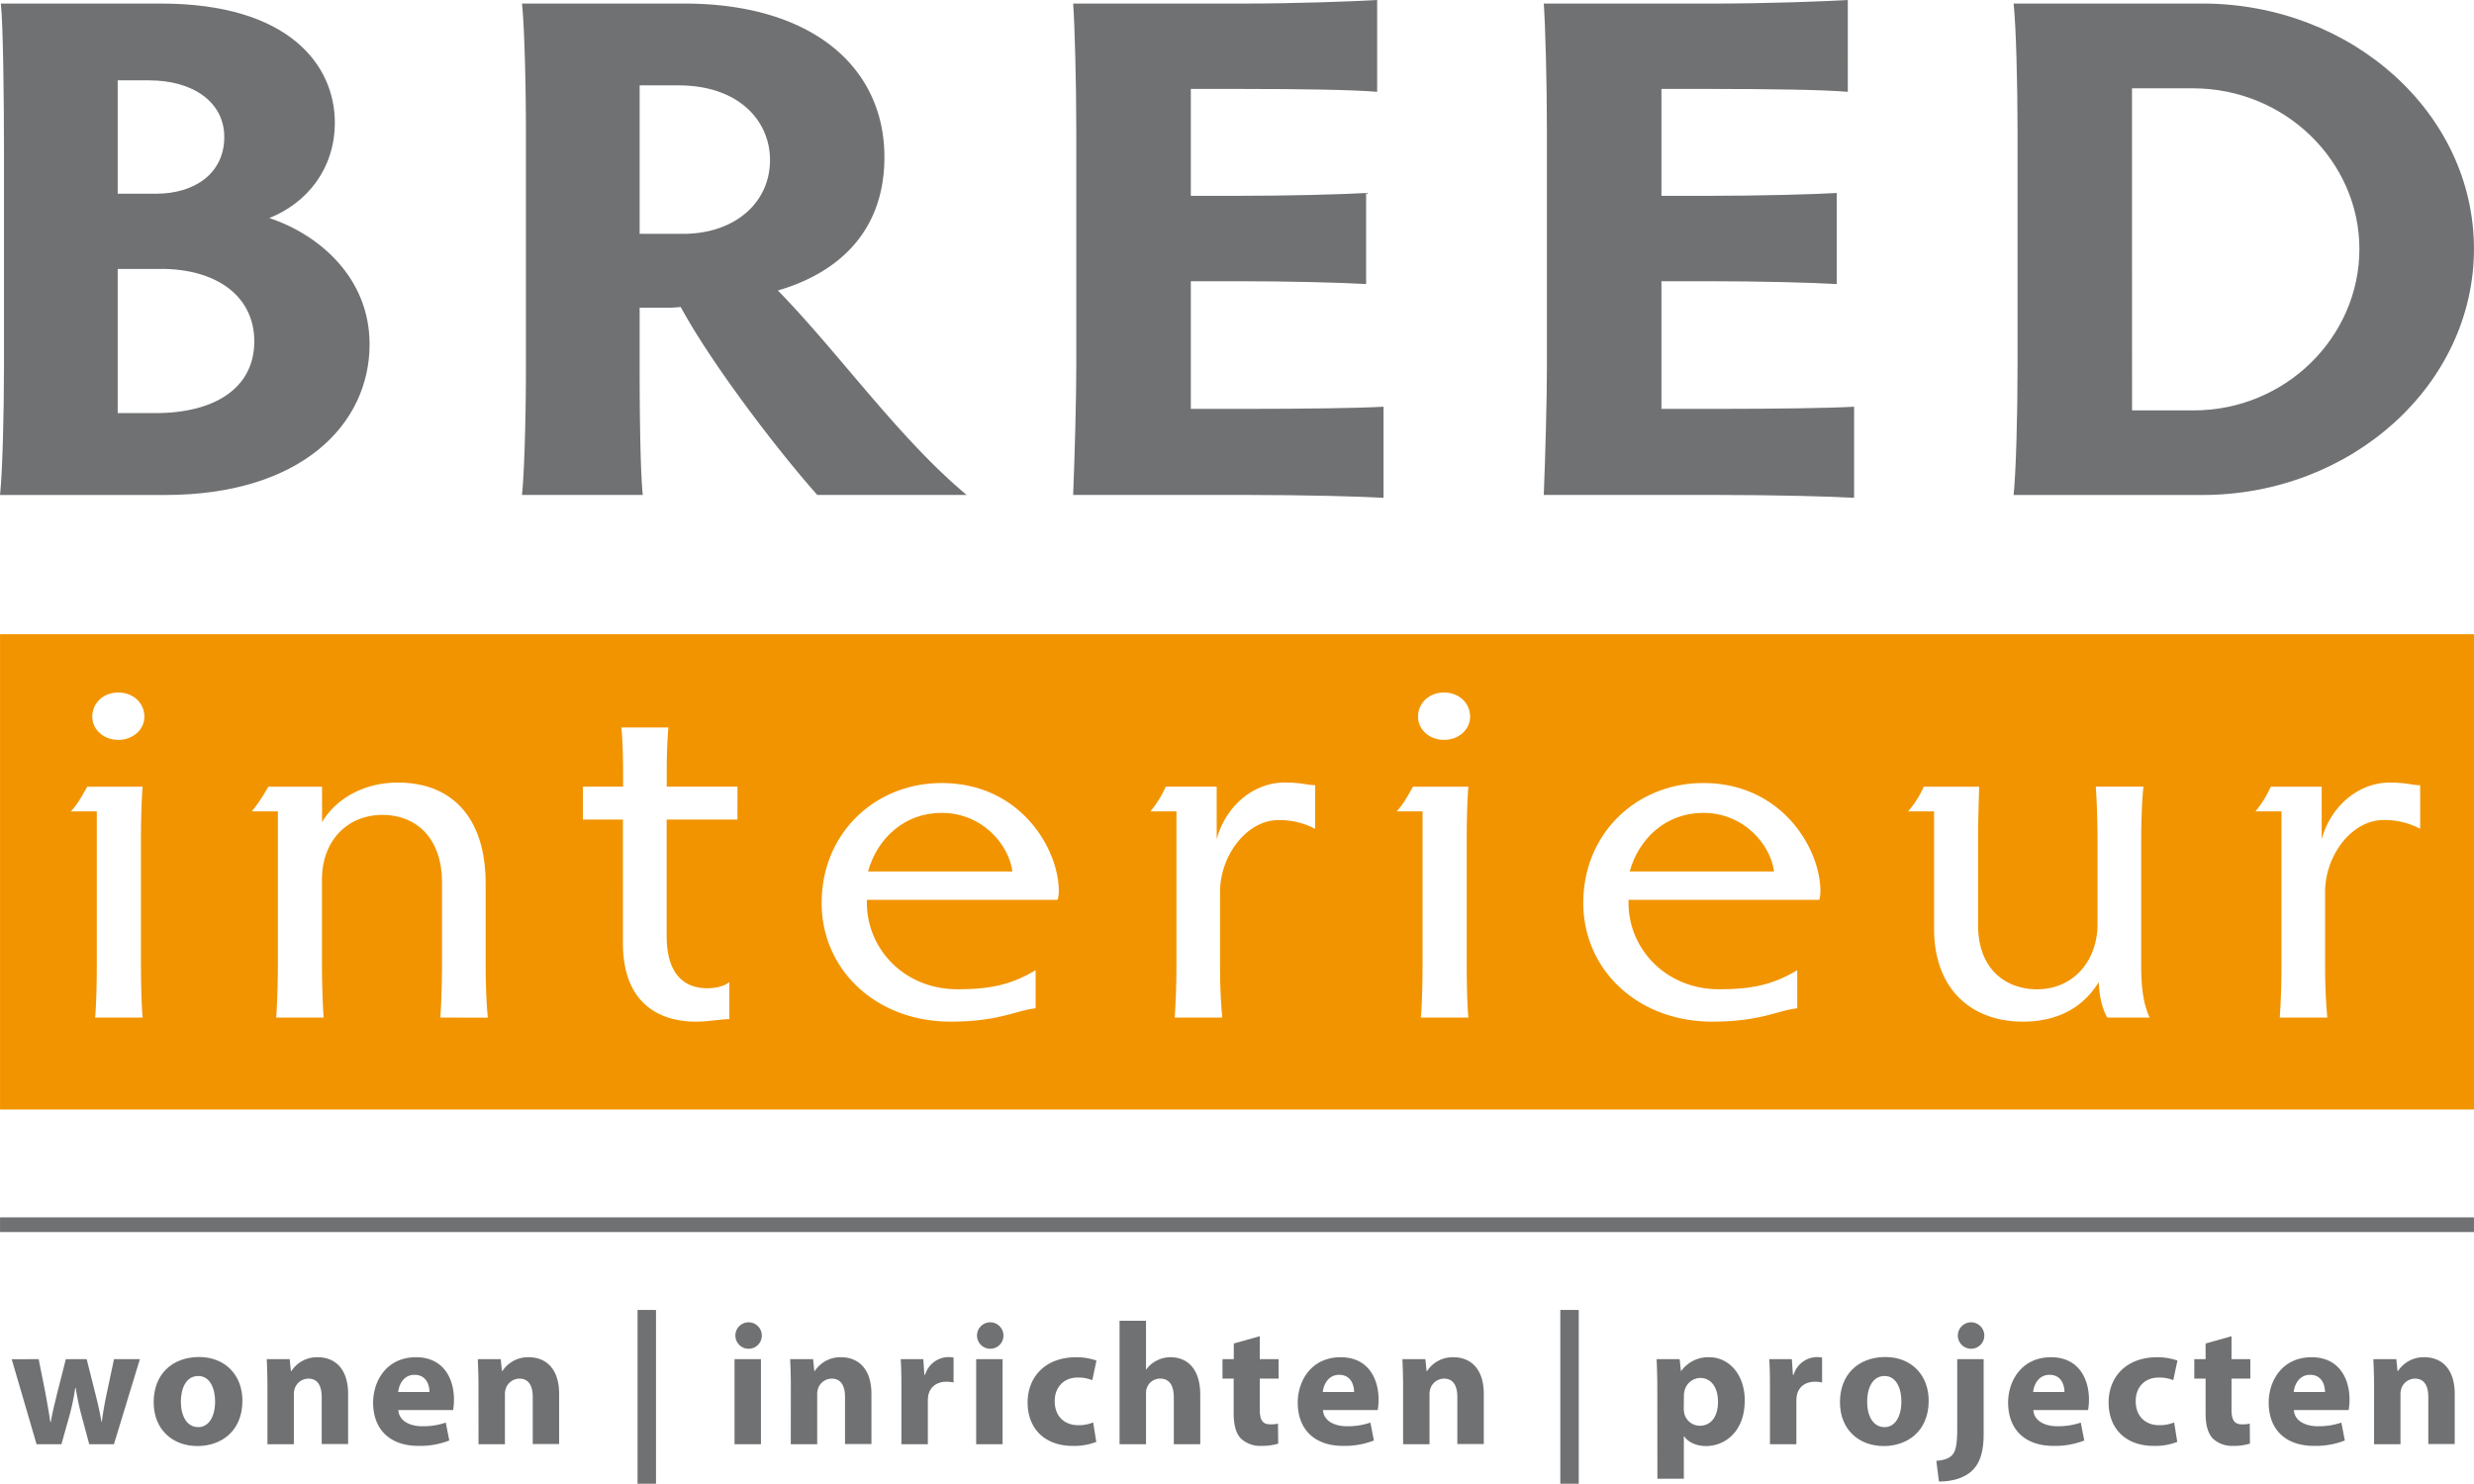 <svg id="Laag_1" data-name="Laag 1" xmlns="http://www.w3.org/2000/svg" width="278.51mm" height="167.08mm" viewBox="0 0 789.47 473.62"><defs><style>.cls-1{fill:#707173;}.cls-2{fill:#f29400;}</style></defs><path class="cls-1" d="M77.41,112.86H63.55v46H75.64c18.9,0,31.5-8,31.5-22.9,0-14.65-12.35-23.13-29.73-23.13m-13.86-24H75.89c12.1,0,21.67-6.41,21.67-18.09,0-11.22-10.08-18.09-23.94-18.09H63.55ZM27.26,144V74.85c0-15.79-.25-39.84-1-46.71H77.41c40.56,0,55.43,19.47,55.43,38,0,14.66-8.82,25.65-20.91,30.46,15.87,5.26,32,19,32,40.29C143.93,162.55,122,185,78.67,185H26c.76-7.1,1.26-25.42,1.26-41" transform="translate(-26 -27)"/><path class="cls-1" d="M230.11,101.64H244c16.38,0,27.71-9.84,27.71-23.58,0-12.36-9.82-23.81-29.23-23.81H230.11Zm0,42.82c0,15.57.25,33.43,1,40.53H192.56c.76-7.1,1.26-25,1.26-40.53V69.13c0-15.57-.5-34.12-1.26-41h51.66c41.32,0,64,20.61,64,49,0,24.73-15.87,37.33-34,42.59,19.66,20.15,38.56,47.17,60.23,65.26H286.8c-11.08-12.37-33-40.53-43.59-60a35.11,35.11,0,0,1-4.79.23h-8.31Z" transform="translate(-26 -27)"/><path class="cls-1" d="M406,55.39V89.51h14.37c17.13,0,33.76-.46,41.57-.92v29.08c-7.81-.46-24.44-.91-41.57-.91H406v40.75h18.4c17.38,0,35.53-.23,43.09-.69V185.9c-7.56-.45-25.71-.91-43.09-.91H368.45c.5-12.6,1-30.68,1-41V68.9c0-15.8-.51-33.89-1-40.76h53.92c17.14,0,35.28-.68,43.09-1.14V56.31c-7.81-.69-25.95-.92-43.09-.92Z" transform="translate(-26 -27)"/><path class="cls-1" d="M556.18,55.39V89.51h14.36c17.14,0,33.77-.46,41.58-.92v29.08c-7.81-.46-24.44-.91-41.58-.91H556.18v40.75h18.39c17.39,0,35.53-.23,43.09-.69V185.9c-7.56-.45-25.7-.91-43.09-.91H518.63c.51-12.6,1-30.68,1-41V68.9c0-15.8-.5-33.89-1-40.76h53.93c17.13,0,35.27-.68,43.09-1.14V56.31c-7.82-.69-26-.92-43.09-.92Z" transform="translate(-26 -27)"/><path class="cls-1" d="M706.36,158H726c29.48,0,52.91-23.58,52.91-51.52,0-27.7-23.43-51.29-53.17-51.29h-19.4Zm-37.8,27c.76-7.1,1.26-25.42,1.26-41V69.13c0-15.57-.5-34.12-1.26-41h60.23c47.62,0,86.68,35,86.68,78.31S776.41,185,728.79,185Z" transform="translate(-26 -27)"/><path class="cls-2" d="M326.48,286.47c-11.92,0-20.59,8.21-23.48,18.71h46.06c-1.09-8.53-9.58-18.71-22.58-18.71" transform="translate(-26 -27)"/><path class="cls-2" d="M569.53,286.47c-11.93,0-20.6,8.21-23.48,18.71h46.06c-1.09-8.53-9.58-18.71-22.58-18.71" transform="translate(-26 -27)"/><path class="cls-2" d="M798.3,291.56a23.94,23.94,0,0,0-11.73-2.8c-10,0-18.61,11.17-18.61,23V334.9c0,5.58.17,11.32.72,16.91H753.5c.38-5.59.55-11.33.55-16.91V286h-8.31a34.4,34.4,0,0,0,4.88-7.88h16.25v16.74c3.08-11,12.11-18.06,21.68-18.06,5.41,0,7.22.84,9.75.84Zm-99.84,60.25c-1.45-2.47-2.53-6.25-2.72-11.33-4.51,7.38-12.28,12.63-24.2,12.63-16.26,0-28.36-10.17-28.36-29.7V286h-8.3a30.42,30.42,0,0,0,5-7.88h17.7c-.17,4.76-.36,12.46-.36,16.9v27.24c0,14.62,9.39,20.53,18.79,20.53,11.56,0,19.33-9,19.33-20.85V295c0-4.44-.19-12.14-.55-16.9H710c-.54,4.76-.72,12.46-.72,16.9v40.55c0,7.39.91,12.47,2.71,16.26Zm-91.91-37.59H545.69c-.55,14.92,11.38,28.55,28.89,28.55,10.12,0,17-1.31,24.93-6.08v12.16c-6.15.65-11.74,4.26-27.09,4.26-23.85,0-41.18-16.57-41.18-37.91,0-22.17,17-38.25,38.29-38.25,25.28,0,37.38,21.17,37.38,34.46a11.05,11.05,0,0,1-.36,2.81M486.81,263.17c-4.69,0-8.3-3.31-8.3-7.39,0-4.44,3.61-7.73,8.3-7.73s8.31,3.29,8.31,7.73c0,4.08-3.61,7.39-8.31,7.39m7.77,88.64H479.41c.36-3.62.54-11.33.54-17.08V286h-8.31c2-2,3.79-5.26,5.24-7.88h17.7c-.36,3.78-.54,10.84-.54,16.9v39.73c0,6.07.18,13.78.54,17.08m-48.92-60.25a24,24,0,0,0-11.74-2.8c-9.94,0-18.6,11.17-18.6,23V334.9c0,5.58.18,11.32.72,16.91H400.86c.37-5.59.55-11.33.55-16.91V286H393.1A34.06,34.06,0,0,0,398,278.1h16.25v16.74c3.08-11,12.1-18.06,21.68-18.06,5.42,0,7.22.84,9.75.84ZM363.5,314.22H302.64c-.54,14.92,11.38,28.55,28.89,28.55,10.13,0,17-1.31,24.94-6.08v12.16c-6.15.65-11.75,4.26-27.09,4.26-23.85,0-41.19-16.57-41.19-37.91,0-22.17,17-38.25,38.29-38.25,25.28,0,37.39,21.17,37.39,34.46a10.56,10.56,0,0,1-.37,2.81M261.31,288.6H238.73v37.09c0,12.33,5.6,16.76,13,16.76,2.53,0,5.61-.66,7-2V352.3c-2.71,0-6.5.81-10.65.81-12.64,0-23.3-6.72-23.3-24.95V288.6H212V278.1h12.83v-4.28c0-5.56-.18-10.65-.54-14.6h15c-.36,3.95-.54,9-.54,14.6v4.28h22.58Zm-94.8,63.21c.36-4.78.54-12.48.54-17.08V308.8c0-14.94-8.85-21.68-19-21.68-11.19,0-19.32,8.21-19.32,20.69v26.92c0,4.6.18,12.3.54,17.08H114.13c.36-4.78.54-12.48.54-17.08V286h-8.31a57.1,57.1,0,0,0,5.25-7.88h17.15v11.33c3.79-6.57,12.28-12.65,24.2-12.65,17.53,0,28,11.49,28,32.17v25.78c0,4.6.18,12.3.72,17.08ZM63.75,263.17c-4.7,0-8.31-3.31-8.31-7.39,0-4.44,3.61-7.73,8.31-7.73s8.31,3.29,8.31,7.73c0,4.08-3.61,7.39-8.31,7.39m7.77,88.64H56.34c.37-3.62.54-11.33.54-17.08V286h-8.3c2-2,3.79-5.26,5.24-7.88h17.7c-.36,3.78-.55,10.84-.55,16.9v39.73c0,6.07.19,13.78.55,17.08M26,381.16H815.47V229.44H26Z" transform="translate(-26 -27)"/><rect class="cls-1" y="388.58" width="789.47" height="4.69"/><path class="cls-1" d="M38.33,460.84,40.55,472c.49,2.78,1.05,5.77,1.49,8.88h.17c.5-3.11,1.33-6.16,1.94-8.82L47,460.84h6.65l2.72,10.82c.78,3.11,1.5,6.1,2,9.21h.11c.39-3.05.94-6.16,1.61-9.26l2.28-10.77h8.26L62.35,488H54.47l-2.55-9.48A82.76,82.76,0,0,1,50.14,470H50a71.73,71.73,0,0,1-1.72,8.43L45.59,488H37.66l-7.93-27.13Z" transform="translate(-26 -27)"/><path class="cls-1" d="M103.35,474.1c0,9.93-7,14.48-14.32,14.48-7.93,0-14-5.21-14-14s5.77-14.42,14.54-14.42C97.8,460.18,103.35,465.89,103.35,474.1Zm-19.64.28c0,4.66,1.94,8.16,5.54,8.16,3.33,0,5.38-3.28,5.38-8.22,0-4-1.55-8.1-5.38-8.1C85.26,466.22,83.71,470.38,83.71,474.38Z" transform="translate(-26 -27)"/><path class="cls-1" d="M111.33,469.5c0-3.39-.11-6.22-.22-8.66h7.32l.39,3.78H119a9.72,9.72,0,0,1,8.37-4.39c5.55,0,9.71,3.72,9.71,11.71v16h-8.43v-15c0-3.5-1.22-5.88-4.27-5.88a4.64,4.64,0,0,0-4.33,3.16,6.1,6.1,0,0,0-.28,2.11V488h-8.43Z" transform="translate(-26 -27)"/><path class="cls-1" d="M153.1,477.1c.23,3.49,3.72,5.16,7.66,5.16a22.22,22.22,0,0,0,7.49-1.17l1.11,5.72a25.74,25.74,0,0,1-9.82,1.72c-9.21,0-14.48-5.33-14.48-13.82,0-6.88,4.27-14.48,13.7-14.48,8.77,0,12.1,6.83,12.1,13.54a20.11,20.11,0,0,1-.28,3.33Zm9.94-5.77c0-2.05-.89-5.49-4.78-5.49-3.55,0-5,3.27-5.21,5.49Z" transform="translate(-26 -27)"/><path class="cls-1" d="M178.68,469.5c0-3.39-.11-6.22-.22-8.66h7.32l.39,3.78h.16a9.74,9.74,0,0,1,8.38-4.39c5.55,0,9.71,3.72,9.71,11.71v16H196v-15c0-3.5-1.22-5.88-4.27-5.88a4.64,4.64,0,0,0-4.33,3.16,6.1,6.1,0,0,0-.28,2.11V488h-8.43Z" transform="translate(-26 -27)"/><path class="cls-1" d="M235.33,445.14v55.48h-5.89V445.14Z" transform="translate(-26 -27)"/><path class="cls-1" d="M269.1,453.3a4.2,4.2,0,0,1-4.55,4.21,4.22,4.22,0,1,1,4.55-4.21ZM260.39,488V460.84h8.43V488Z" transform="translate(-26 -27)"/><path class="cls-1" d="M278.36,469.5c0-3.39-.11-6.22-.22-8.66h7.32l.39,3.78H286a9.74,9.74,0,0,1,8.37-4.39c5.55,0,9.71,3.72,9.71,11.71v16h-8.43v-15c0-3.5-1.22-5.88-4.27-5.88a4.64,4.64,0,0,0-4.33,3.16,6.1,6.1,0,0,0-.28,2.11V488h-8.43Z" transform="translate(-26 -27)"/><path class="cls-1" d="M313.64,469.78c0-4-.05-6.61-.22-8.94h7.21l.34,5h.22a7.9,7.9,0,0,1,7.32-5.66,8.52,8.52,0,0,1,1.78.16v7.94a12.65,12.65,0,0,0-2.28-.23c-3.1,0-5.21,1.67-5.77,4.28a10,10,0,0,0-.16,1.88V488h-8.44Z" transform="translate(-26 -27)"/><path class="cls-1" d="M346.21,453.3a4.2,4.2,0,0,1-4.55,4.21,4.22,4.22,0,1,1,4.55-4.21ZM337.5,488V460.84h8.43V488Z" transform="translate(-26 -27)"/><path class="cls-1" d="M375.83,487.25a19.31,19.31,0,0,1-7.54,1.28c-8.77,0-14.37-5.38-14.37-13.87,0-7.94,5.43-14.43,15.53-14.43a19.49,19.49,0,0,1,6.44,1.06l-1.33,6.27a11.44,11.44,0,0,0-4.72-.84c-4.44,0-7.32,3.17-7.27,7.6,0,4.94,3.33,7.6,7.44,7.6a12,12,0,0,0,4.82-.88Z" transform="translate(-26 -27)"/><path class="cls-1" d="M383.26,448.58h8.44v15.54h.11a8.92,8.92,0,0,1,3.33-2.83,9.54,9.54,0,0,1,4.38-1.06c5.38,0,9.49,3.72,9.49,11.93V488h-8.44V473.05c0-3.55-1.22-6-4.38-6a4.46,4.46,0,0,0-4.22,3,4.92,4.92,0,0,0-.27,1.83V488h-8.44Z" transform="translate(-26 -27)"/><path class="cls-1" d="M428,453.52v7.32h6v6.22h-6v9.82c0,3.27.83,4.77,3.32,4.77a10.75,10.75,0,0,0,2.5-.22l.06,6.38a18.08,18.08,0,0,1-5.44.72A9,9,0,0,1,422,486.2c-1.55-1.61-2.33-4.22-2.33-8.05V467.06H416.1v-6.22h3.61v-5Z" transform="translate(-26 -27)"/><path class="cls-1" d="M448.17,477.1c.22,3.49,3.71,5.16,7.65,5.16a22.22,22.22,0,0,0,7.49-1.17l1.11,5.72a25.74,25.74,0,0,1-9.82,1.72c-9.21,0-14.48-5.33-14.48-13.82,0-6.88,4.27-14.48,13.71-14.48,8.76,0,12.09,6.83,12.09,13.54a20.11,20.11,0,0,1-.28,3.33Zm9.93-5.77c0-2.05-.89-5.49-4.77-5.49-3.55,0-5,3.27-5.22,5.49Z" transform="translate(-26 -27)"/><path class="cls-1" d="M473.74,469.5c0-3.39-.11-6.22-.22-8.66h7.32l.39,3.78h.17a9.74,9.74,0,0,1,8.38-4.39c5.54,0,9.71,3.72,9.71,11.71v16h-8.44v-15c0-3.5-1.22-5.88-4.27-5.88a4.64,4.64,0,0,0-4.33,3.16,6.1,6.1,0,0,0-.28,2.11V488h-8.43Z" transform="translate(-26 -27)"/><path class="cls-1" d="M529.79,445.14v55.48h-5.88V445.14Z" transform="translate(-26 -27)"/><path class="cls-1" d="M554.86,469.94c0-3.55-.11-6.55-.22-9.1H562l.39,3.78h.11a10.56,10.56,0,0,1,9-4.39c5.93,0,11.26,5.16,11.26,13.82,0,9.87-6.27,14.53-12.32,14.53-3.27,0-5.82-1.33-7-3.1h-.11V499h-8.44Zm8.44,6.38a8.92,8.92,0,0,0,.16,1.78,5.11,5.11,0,0,0,4.94,4c3.66,0,5.83-3,5.83-7.65,0-4.33-2-7.61-5.72-7.61a5.31,5.31,0,0,0-5,4.28,6.54,6.54,0,0,0-.16,1.49Z" transform="translate(-26 -27)"/><path class="cls-1" d="M590.81,469.78c0-4-.06-6.61-.22-8.94h7.21l.33,5h.23a7.89,7.89,0,0,1,7.32-5.66,8.42,8.42,0,0,1,1.77.16v7.94a12.53,12.53,0,0,0-2.27-.23c-3.11,0-5.22,1.67-5.77,4.28a10,10,0,0,0-.17,1.88V488h-8.43Z" transform="translate(-26 -27)"/><path class="cls-1" d="M641.46,474.1c0,9.93-7,14.48-14.31,14.48-7.94,0-14-5.21-14-14s5.77-14.42,14.54-14.42C635.91,460.18,641.46,465.89,641.46,474.1Zm-19.64.28c0,4.66,1.94,8.16,5.55,8.16,3.33,0,5.38-3.28,5.38-8.22,0-4-1.55-8.1-5.38-8.1C623.38,466.22,621.82,470.38,621.82,474.38Z" transform="translate(-26 -27)"/><path class="cls-1" d="M643.9,493.3c2.16-.17,3.94-.67,5-1.78,1.22-1.27,1.67-3.44,1.67-8.82V460.84H659v23.91c0,5.89-1.28,9.49-3.83,11.82s-6.43,3.33-10.43,3.33Zm15.31-40a4.2,4.2,0,0,1-4.55,4.21,4.22,4.22,0,1,1,4.55-4.21Z" transform="translate(-26 -27)"/><path class="cls-1" d="M674.86,477.1c.22,3.49,3.71,5.16,7.65,5.16a22.22,22.22,0,0,0,7.49-1.17l1.11,5.72a25.74,25.74,0,0,1-9.82,1.72c-9.21,0-14.48-5.33-14.48-13.82,0-6.88,4.27-14.48,13.7-14.48,8.77,0,12.1,6.83,12.1,13.54a20.11,20.11,0,0,1-.28,3.33Zm9.93-5.77c0-2.05-.89-5.49-4.78-5.49-3.55,0-5,3.27-5.21,5.49Z" transform="translate(-26 -27)"/><path class="cls-1" d="M720.79,487.25a19.33,19.33,0,0,1-7.55,1.28c-8.76,0-14.36-5.38-14.36-13.87,0-7.94,5.43-14.43,15.53-14.43a19.49,19.49,0,0,1,6.44,1.06l-1.34,6.27a11.38,11.38,0,0,0-4.71-.84c-4.44,0-7.33,3.17-7.27,7.6,0,4.94,3.33,7.6,7.43,7.6a12,12,0,0,0,4.83-.88Z" transform="translate(-26 -27)"/><path class="cls-1" d="M738.1,453.52v7.32h6v6.22h-6v9.82c0,3.27.83,4.77,3.32,4.77a10.69,10.69,0,0,0,2.5-.22l.06,6.38a18.08,18.08,0,0,1-5.44.72,9,9,0,0,1-6.38-2.33c-1.55-1.61-2.33-4.22-2.33-8.05V467.06h-3.61v-6.22h3.61v-5Z" transform="translate(-26 -27)"/><path class="cls-1" d="M758,477.1c.22,3.49,3.72,5.16,7.66,5.16a22.3,22.3,0,0,0,7.49-1.17l1.11,5.72a25.77,25.77,0,0,1-9.82,1.72c-9.21,0-14.48-5.33-14.48-13.82,0-6.88,4.27-14.48,13.7-14.48,8.77,0,12.1,6.83,12.1,13.54a20.11,20.11,0,0,1-.28,3.33Zm9.93-5.77c0-2.05-.89-5.49-4.77-5.49-3.55,0-5,3.27-5.21,5.49Z" transform="translate(-26 -27)"/><path class="cls-1" d="M783.59,469.5c0-3.39-.11-6.22-.23-8.66h7.33l.39,3.78h.16a9.74,9.74,0,0,1,8.38-4.39c5.55,0,9.71,3.72,9.71,11.71v16H800.9v-15c0-3.5-1.22-5.88-4.28-5.88a4.62,4.62,0,0,0-4.32,3.16,6.1,6.1,0,0,0-.28,2.11V488h-8.43Z" transform="translate(-26 -27)"/></svg>